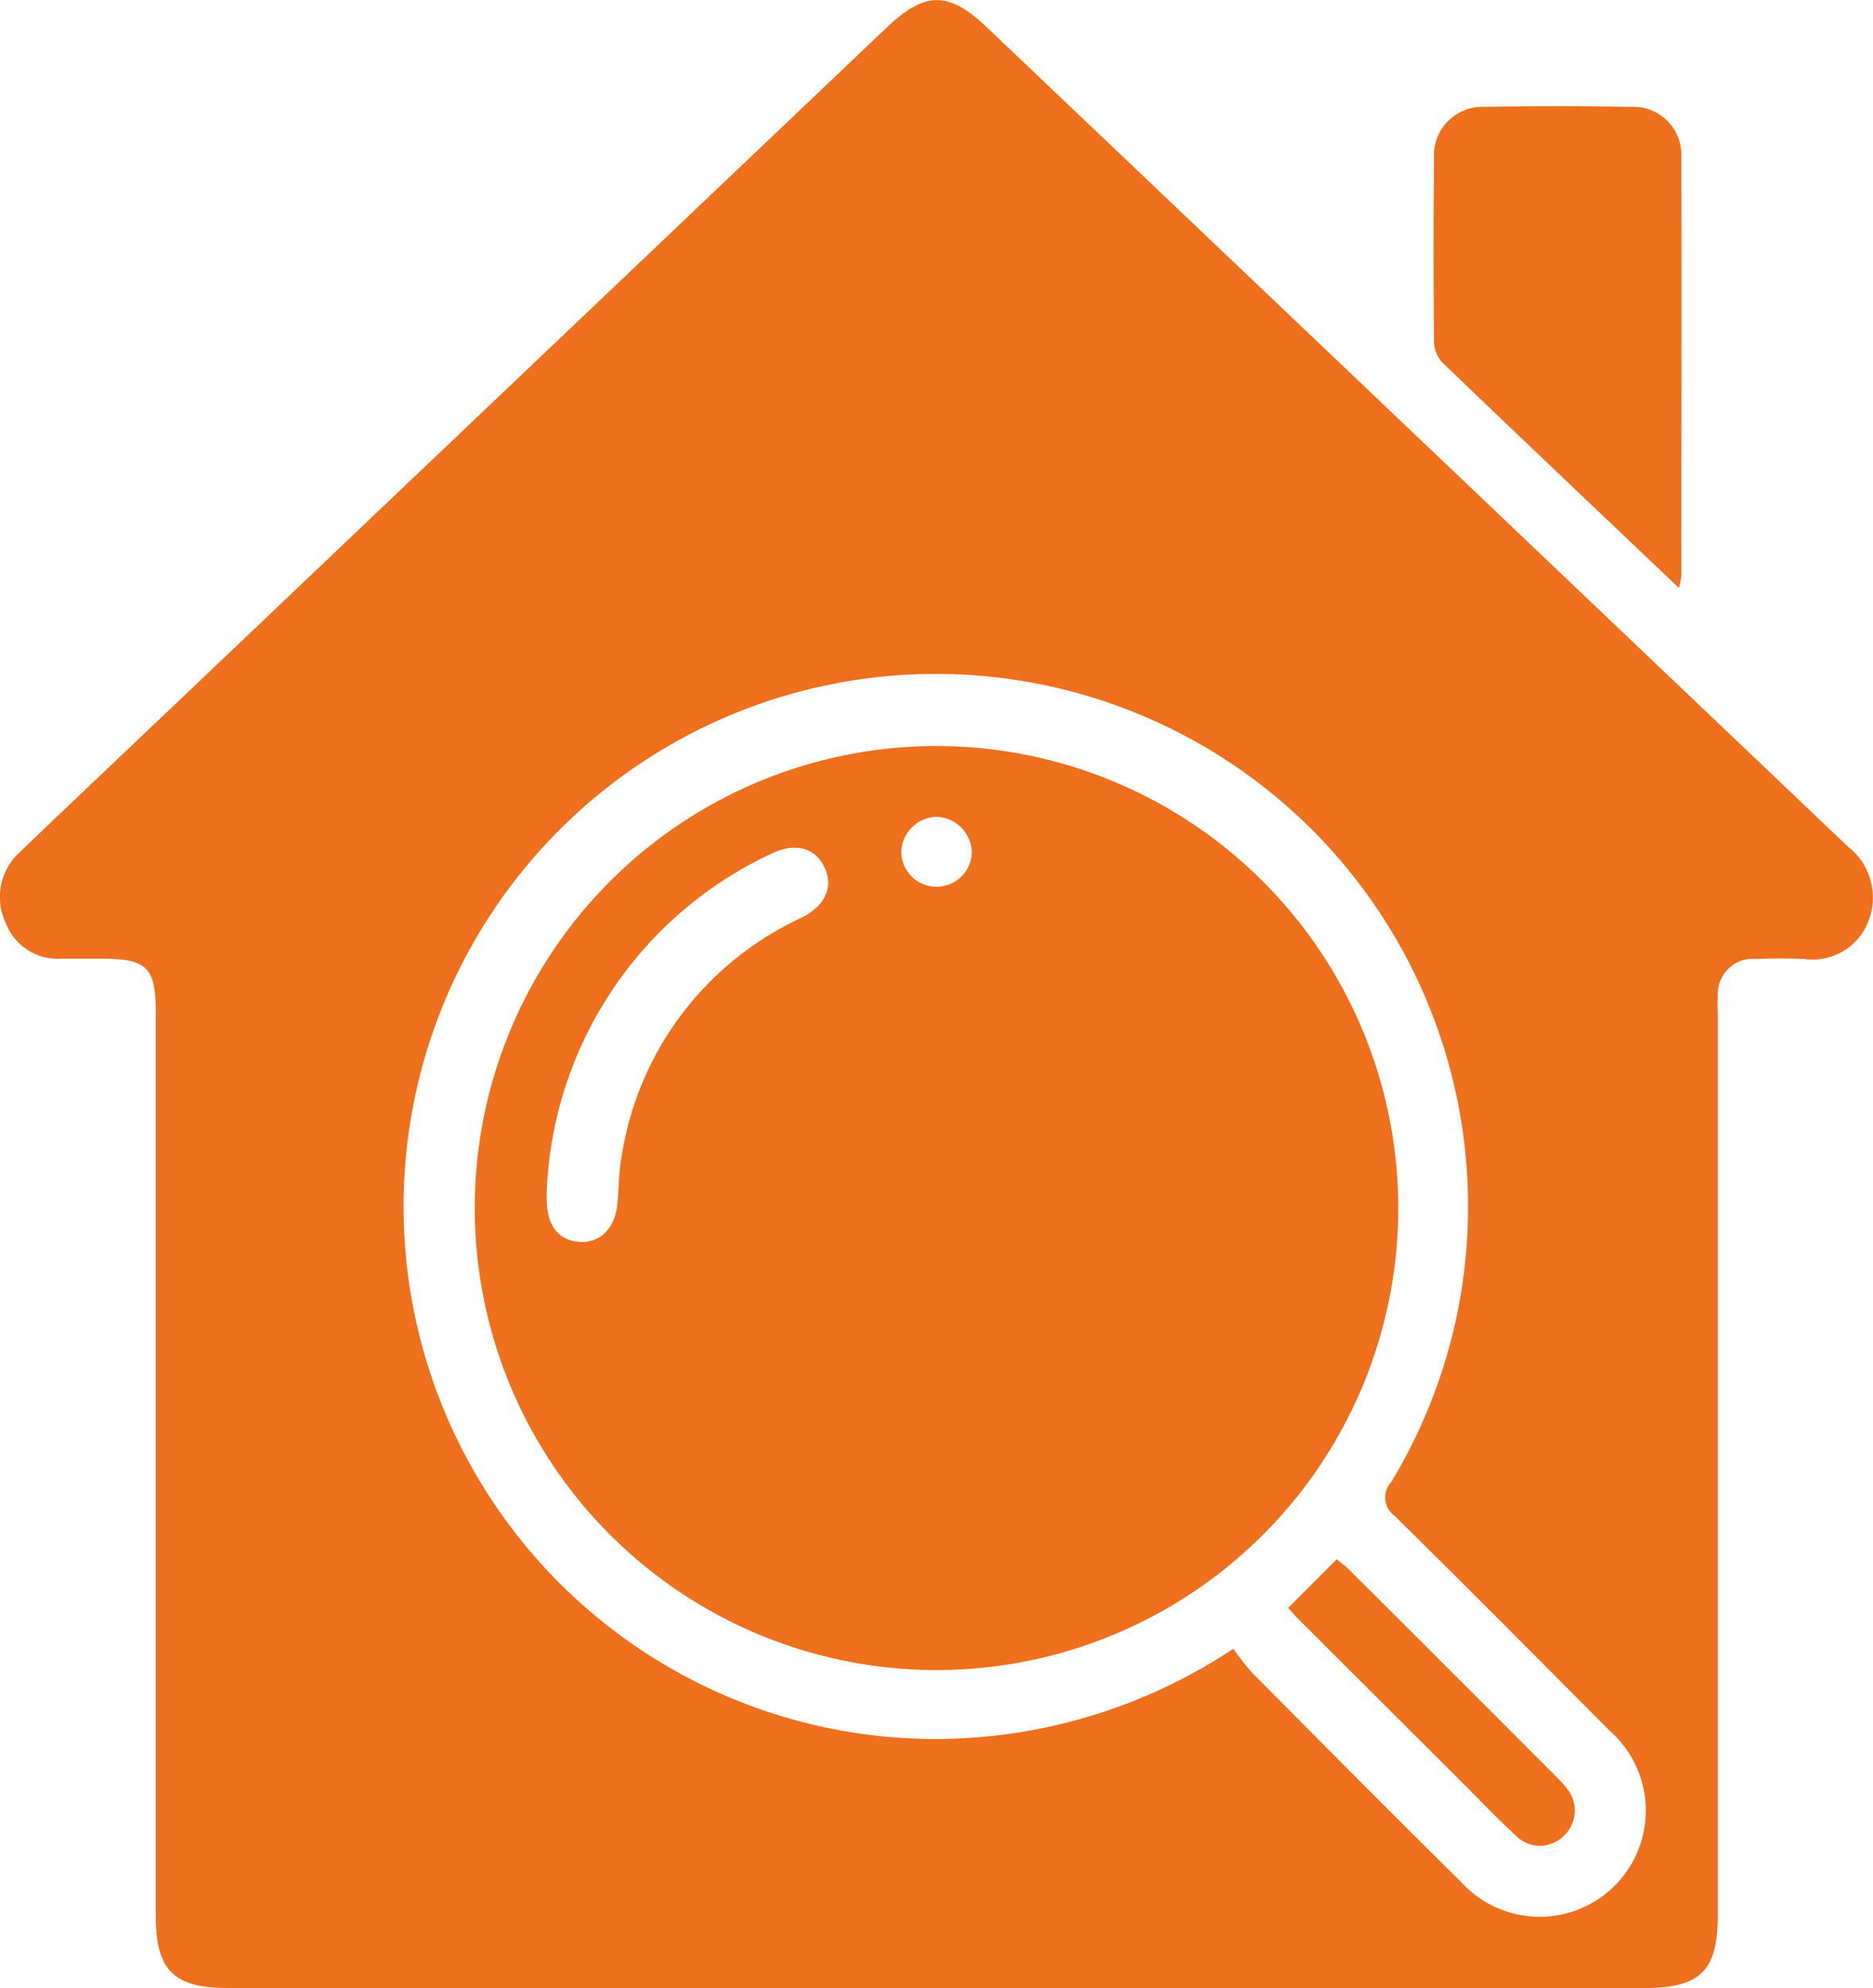 <svg xmlns="http://www.w3.org/2000/svg" width="37.849" height="40.15" viewBox="0 0 37.849 40.15">
  <g id="icon-inspection" transform="translate(-14122.326 -2635.238)">
    <path id="Path_9952" data-name="Path 9952" d="M18.908,540.185H4.584c-1.068,0-1.435-.367-1.435-1.44q0-9.118,0-18.237c0-.943-.17-1.111-1.119-1.112H1.246a1.122,1.122,0,0,1-1.132-.726,1.221,1.221,0,0,1,.3-1.437c.941-.905,1.89-1.8,2.837-2.7q7.335-6.973,14.67-13.944c.77-.731,1.25-.735,2.014-.009q8.708,8.276,17.411,16.557a1.3,1.3,0,0,1,.4,1.529,1.206,1.206,0,0,1-1.3.735c-.319-.012-.639-.01-.958,0a.711.711,0,0,0-.775.752c-.01.159,0,.319,0,.479q0,9.031,0,18.062c0,1.153-.345,1.493-1.513,1.493H18.908m6.015-6.852a5.4,5.4,0,0,0,.385.488c1.4,1.41,2.8,2.823,4.215,4.219a2.145,2.145,0,1,0,3.006-3.051c-1.443-1.45-2.884-2.9-4.343-4.338a.458.458,0,0,1-.07-.688,10.756,10.756,0,1,0-9.276,5.192,10.9,10.9,0,0,0,6.082-1.823" transform="translate(14122.326 2135.203)" fill="#ee6f1c"/>
    <path id="Path_9953" data-name="Path 9953" d="M171.046,522.075c-1.635-1.553-3.214-3.048-4.783-4.555a.637.637,0,0,1-.166-.415q-.019-1.849,0-3.7a.979.979,0,0,1,1.036-1.046q1.457-.03,2.916,0a.973.973,0,0,1,1.044,1.039c.01,2.813,0,5.627,0,8.44a1.654,1.654,0,0,1-.046.235" transform="translate(13985.208 2125.038)" fill="#ee6f1c"/>
    <path id="Path_9954" data-name="Path 9954" d="M73.674,595.743a9.331,9.331,0,1,1-9.3-9.319,9.338,9.338,0,0,1,9.3,9.319m-17.209-.3c0,.043,0,.087,0,.13,0,.522.23.833.652.866s.736-.27.781-.794c.026-.3.025-.61.078-.909a6.385,6.385,0,0,1,3.632-4.841c.5-.249.669-.644.456-1.05-.2-.383-.6-.477-1.088-.233a7.871,7.871,0,0,0-4.511,6.83m7.885-7.589a.735.735,0,0,0-.72.718.714.714,0,0,0,1.427.014.736.736,0,0,0-.706-.731" transform="translate(14076.908 2063.881)" fill="#ee6f1c"/>
    <path id="Path_9955" data-name="Path 9955" d="M149.267,681.572l.976-.978c.08.066.172.13.249.207q2.11,2.1,4.215,4.211a1.828,1.828,0,0,1,.2.226.7.7,0,0,1-.08.946.677.677,0,0,1-.946.007c-.384-.352-.744-.731-1.114-1.1q-1.663-1.658-3.325-3.317c-.06-.06-.113-.128-.178-.2" transform="translate(13999.094 1986.136)" fill="#ee6f1c"/>
  </g>
</svg>
